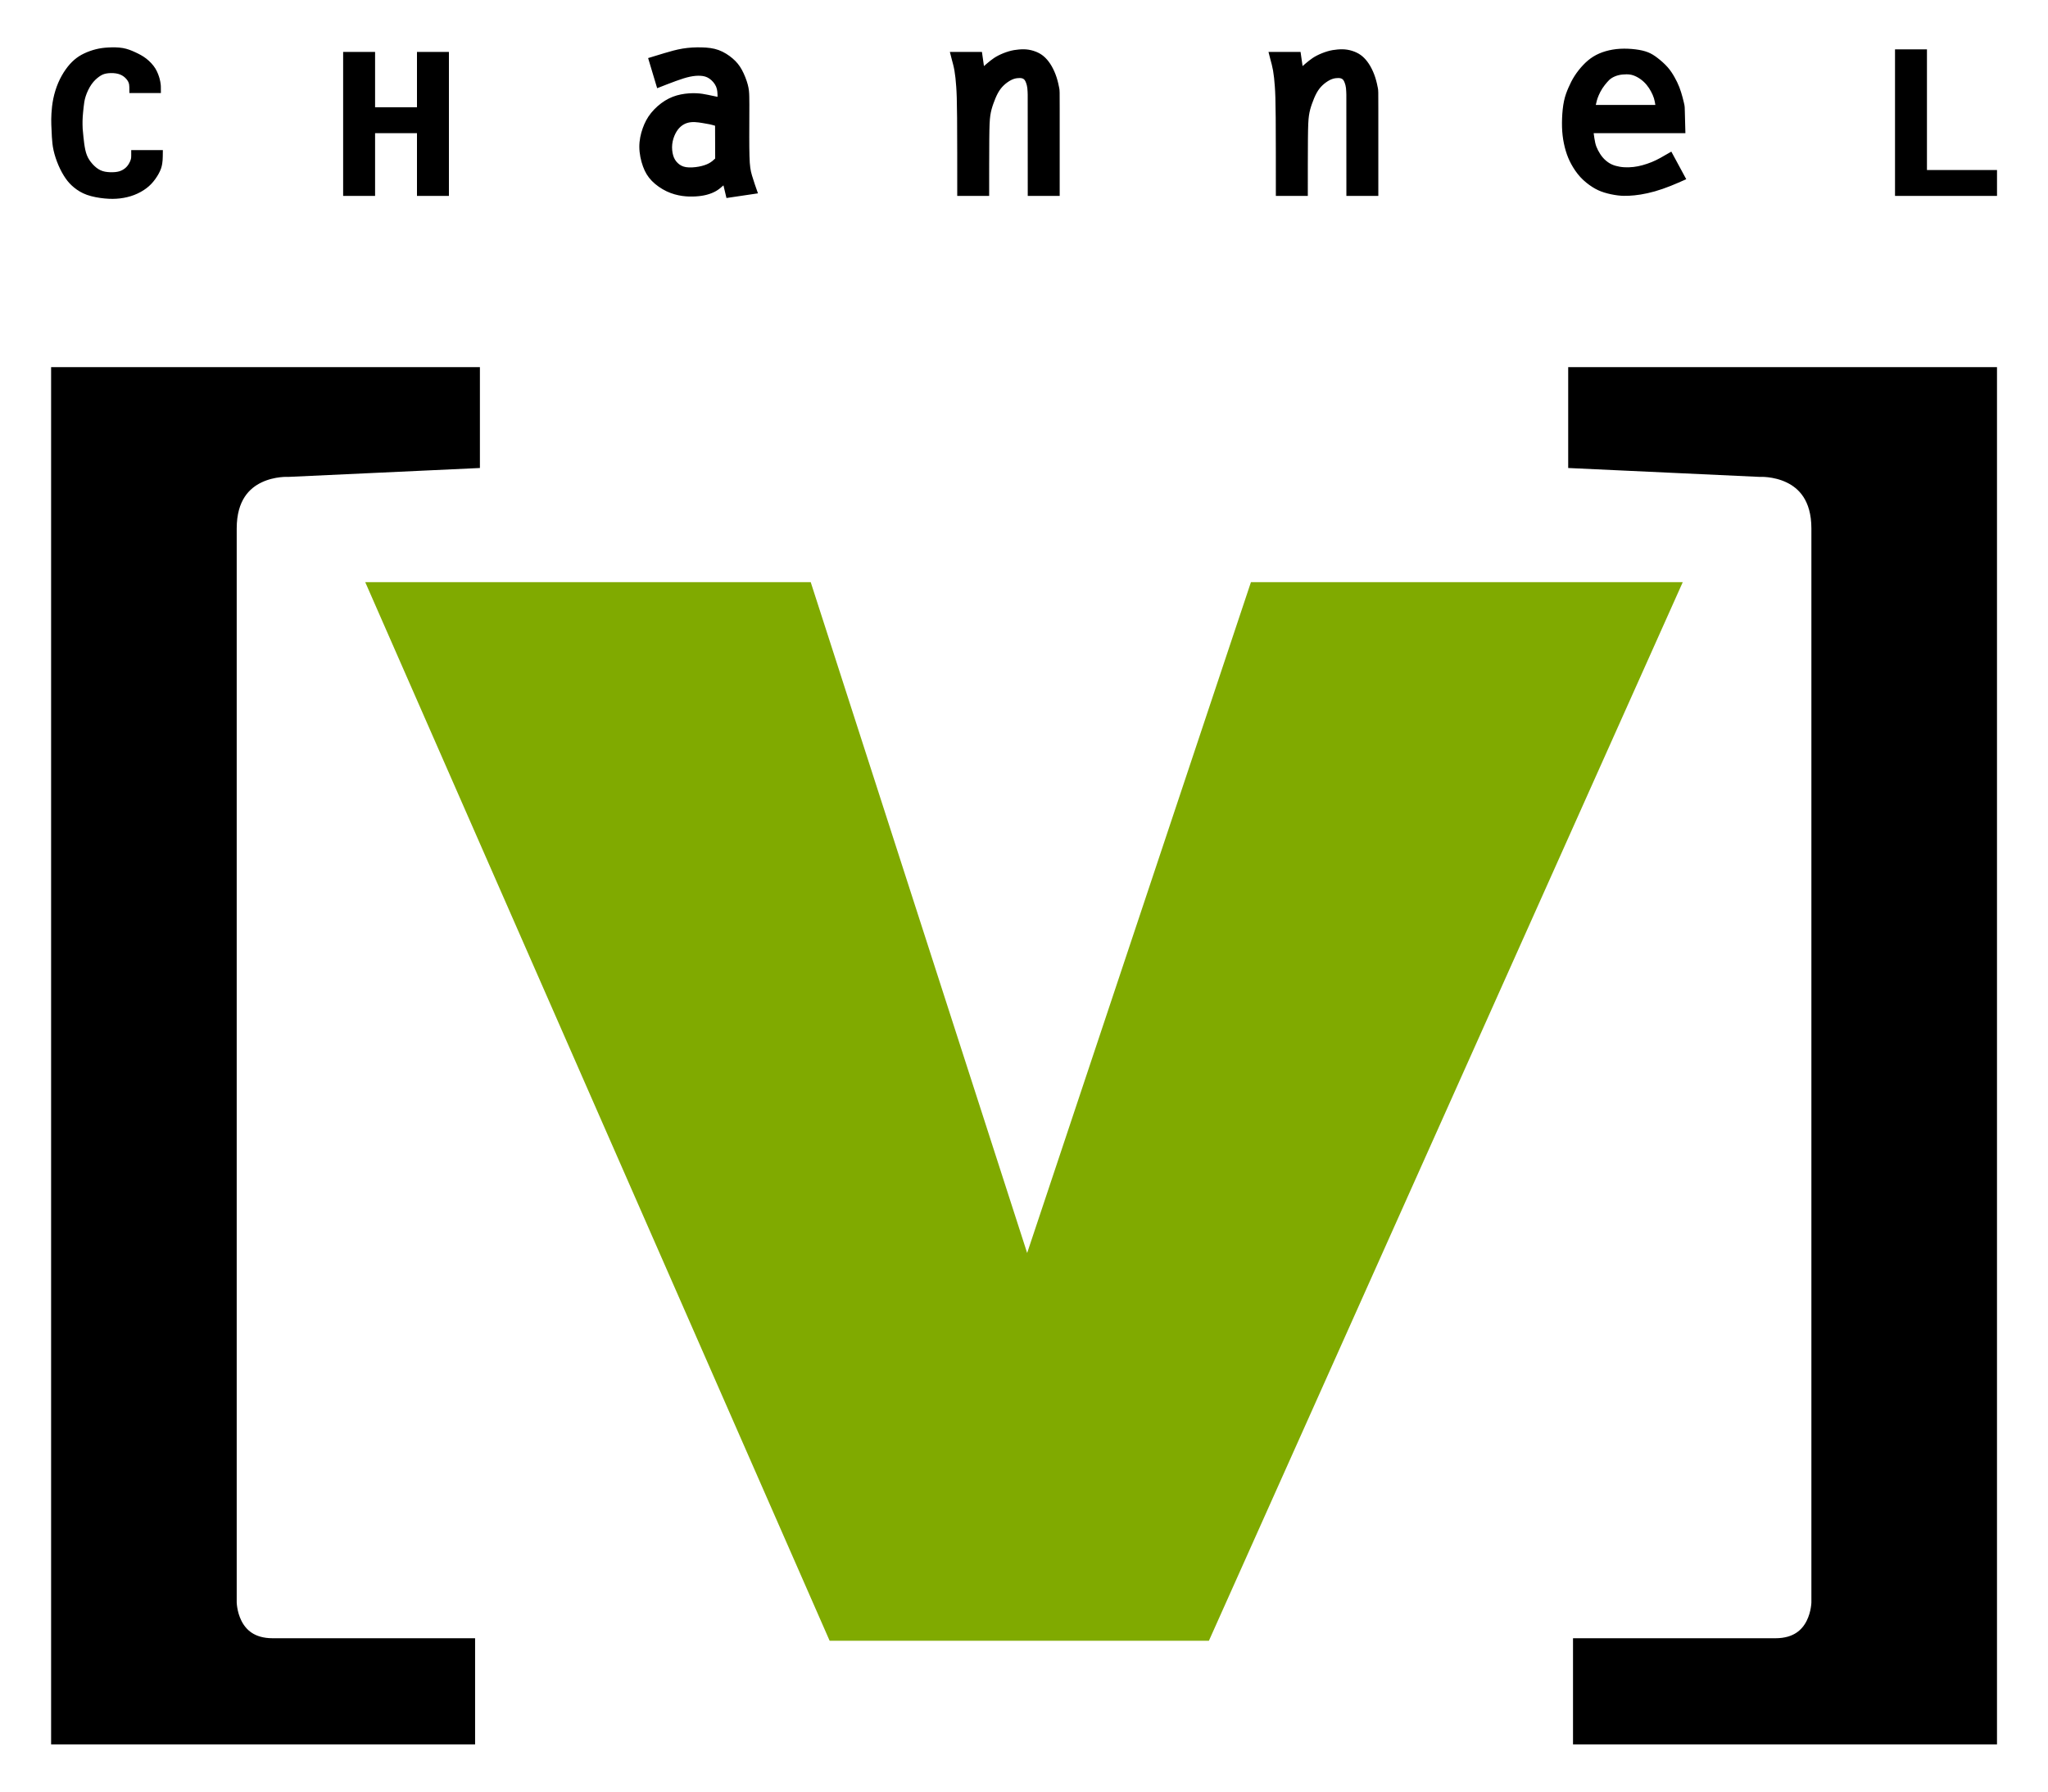 <?xml version="1.0" encoding="UTF-8"?>
<svg width="400" height="350" version="1.1" xmlns="http://www.w3.org/2000/svg" xmlns:xlink="http://www.w3.org/1999/xlink">
 <path d="m249.19 38.273c0-5.826 0-11.652-0.028-15.23-0.029-3.579-0.085-4.911-0.169-6.111-0.084-1.2-0.195-2.268-0.347-3.139-0.153-0.87-0.347-1.543-0.503-2.119-0.156-0.576-0.274-1.055-0.392-1.534h6.264l0.395 2.768c0.416-0.361 0.832-0.721 1.27-1.065 0.437-0.343 0.895-0.669 1.512-0.988 0.618-0.319 1.394-0.631 2.099-0.836 0.704-0.205 1.335-0.302 1.96-0.354 0.624-0.052 1.242-0.059 1.88 0.042 0.638 0.101 1.297 0.309 1.856 0.579 0.558 0.271 1.016 0.604 1.446 1.034 0.43 0.43 0.832 0.957 1.203 1.602 0.371 0.645 0.711 1.408 0.967 2.204 0.256 0.796 0.432 1.641 0.516 2.1 0.085 0.459 0.085 0.566 0.085 4.016v17.03h-6.239s0-19.497-9e-3 -19.785c-0.01-0.288-0.021-0.863-0.072-1.293-0.052-0.431-0.142-0.715-0.222-0.943-0.08-0.228-0.149-0.402-0.26-0.562-0.111-0.16-0.264-0.305-0.52-0.382-0.257-0.077-0.617-0.083-0.988-0.035-0.371 0.048-0.753 0.153-1.197 0.381-0.444 0.229-0.95 0.583-1.391 0.999-0.441 0.416-0.815 0.895-1.155 1.512-0.34 0.617-0.645 1.373-0.902 2.098-0.257 0.725-0.465 1.419-0.593 2.303-0.128 0.884-0.177 1.96-0.201 4.609-0.024 2.65-0.024 6.873-0.024 11.096h-6.239zm-233.07-14.267c0-0.201 0-0.603 0.034-1.145 0.034-0.542 0.103-1.223 0.177-1.902 0.074-0.679 0.152-1.357 0.4-2.137 0.248-0.78 0.665-1.663 1.14-2.343s1.01-1.155 1.472-1.489c0.461-0.334 0.849-0.525 1.405-0.628 0.557-0.103 1.283-0.118 1.889-0.024 0.606 0.093 1.091 0.294 1.501 0.594 0.409 0.299 0.743 0.697 0.919 1.062 0.176 0.365 0.196 0.699 0.206 1.057 0.01 0.358 0.01 0.74 0.01 1.123h6.151c0-0.475 0-0.948-0.008-1.244-0.008-0.295-0.023-0.396-0.055-0.621-0.032-0.225-0.078-0.538-0.193-0.963-0.116-0.424-0.391-1.272-0.832-1.979-0.441-0.706-1.089-1.393-1.775-1.923-0.687-0.53-1.413-0.903-2.158-1.246-0.746-0.343-1.511-0.657-2.413-0.814-0.903-0.157-1.942-0.157-2.835-0.108-0.893 0.049-1.638 0.147-2.423 0.343-0.785 0.196-1.609 0.49-2.325 0.834-0.716 0.343-1.324 0.736-1.903 1.236-0.579 0.5-1.128 1.109-1.658 1.854-0.53 0.746-1.04 1.628-1.462 2.61-0.422 0.981-0.755 2.06-0.971 3.11s-0.314 2.07-0.363 2.889c-0.049 0.819-0.049 1.437-0.029 2.178 0.02 0.741 0.059 1.604 0.113 2.447 0.054 0.844 0.123 1.667 0.329 2.599 0.206 0.932 0.549 1.972 0.962 2.928 0.412 0.956 0.893 1.829 1.388 2.541 0.495 0.711 1.006 1.26 1.663 1.795 0.657 0.535 1.462 1.054 2.506 1.427 1.045 0.373 2.33 0.598 3.453 0.706 1.123 0.108 2.084 0.098 3.026-0.015 0.942-0.113 1.864-0.329 2.742-0.667 0.878-0.338 1.712-0.799 2.398-1.319 0.687-0.52 1.226-1.099 1.707-1.761 0.481-0.662 0.902-1.407 1.138-2.074 0.235-0.667 0.292-1.341 0.314-1.635 0.022-0.293 0.025-0.396 0.03-0.695 0.005-0.299 0.012-0.79 0.019-1.28h-6.18c4.7e-5 0.417 1.04e-4 0.834 9.5e-5 1.077 0 0.243-5.7e-5 0.307-0.018 0.435-0.018 0.128-0.061 0.362-0.188 0.661-0.128 0.299-0.343 0.682-0.613 0.995-0.27 0.314-0.593 0.559-0.951 0.745-0.358 0.186-0.75 0.314-1.339 0.373-0.588 0.059-1.373 0.049-2.021-0.078-0.647-0.127-1.157-0.373-1.668-0.775-0.51-0.402-1.02-0.961-1.393-1.54-0.373-0.579-0.608-1.177-0.78-1.964-0.172-0.787-0.28-1.763-0.358-2.497-0.078-0.733-0.128-1.224-0.152-1.609-0.025-0.385-0.025-0.664-0.025-0.804s-2.8e-5 -0.14-2.8e-5 -0.341zm313.06 2.012h-17.917c0.09 0.673 0.181 1.346 0.309 1.894 0.128 0.548 0.295 0.971 0.538 1.439 0.243 0.468 0.562 0.981 0.933 1.415 0.371 0.433 0.794 0.787 1.207 1.051 0.413 0.264 0.815 0.437 1.304 0.576 0.489 0.139 1.065 0.243 1.671 0.281 0.607 0.038 1.245 0.01 1.838-0.059 0.593-0.069 1.141-0.18 1.734-0.343 0.593-0.163 1.231-0.378 1.803-0.61 0.572-0.232 1.079-0.482 1.706-0.825 0.628-0.343 1.377-0.78 2.126-1.217l2.913 5.389c-1.013 0.451-2.025 0.902-3.055 1.311-1.03 0.409-2.077 0.777-3.076 1.061-0.999 0.284-1.949 0.486-2.785 0.621-0.836 0.135-1.557 0.204-2.254 0.238-0.697 0.034-1.37 0.034-2.195-0.066-0.825-0.1-1.803-0.301-2.643-0.561-0.839-0.26-1.54-0.579-2.317-1.071-0.777-0.492-1.63-1.158-2.358-1.949s-1.332-1.706-1.793-2.559c-0.462-0.853-0.78-1.644-1.051-2.549-0.271-0.905-0.492-1.925-0.617-3-0.125-1.075-0.153-2.206-0.108-3.375 0.044-1.169 0.163-2.376 0.378-3.385 0.215-1.009 0.527-1.821 0.867-2.601 0.34-0.78 0.707-1.53 1.19-2.282 0.482-0.753 1.079-1.509 1.696-2.157 0.617-0.649 1.255-1.19 1.973-1.634 0.718-0.444 1.516-0.791 2.397-1.047 0.881-0.257 1.845-0.423 2.858-0.479 1.013-0.055 2.074 4.75e-5 3.007 0.118 0.933 0.118 1.738 0.298 2.424 0.572 0.687 0.274 1.256 0.642 1.901 1.141s1.366 1.131 1.935 1.779c0.569 0.649 0.985 1.315 1.346 1.956 0.361 0.642 0.666 1.259 0.922 1.918 0.257 0.659 0.465 1.359 0.633 1.986 0.169 0.626 0.311 1.236 0.369 1.526 0.058 0.29 0.058 0.397 0.08 1.279 0.022 0.882 0.067 2.55 0.11 4.218zm-17.5-5.514h11.632c-0.069-0.43-0.139-0.859-0.274-1.3-0.135-0.44-0.336-0.891-0.576-1.335-0.239-0.444-0.517-0.881-0.856-1.29-0.34-0.409-0.742-0.791-1.193-1.113-0.451-0.323-0.95-0.586-1.405-0.742-0.454-0.156-0.864-0.205-1.353-0.205-0.489-5.7e-5 -1.058 0.048-1.575 0.18-0.517 0.132-0.982 0.347-1.325 0.569-0.343 0.222-0.565 0.451-0.853 0.78-0.288 0.33-0.642 0.76-0.94 1.221-0.298 0.461-0.541 0.954-0.715 1.356-0.173 0.402-0.277 0.715-0.361 1.013-0.083 0.298-0.146 0.582-0.208 0.867zm-124.72 17.769c0-5.826 0-11.652-0.029-15.23-0.028-3.579-0.085-4.911-0.169-6.111-0.084-1.2-0.195-2.268-0.347-3.139-0.152-0.87-0.347-1.543-0.503-2.119-0.156-0.576-0.274-1.055-0.392-1.534h6.263l0.395 2.768c0.416-0.361 0.832-0.721 1.269-1.065 0.437-0.343 0.895-0.669 1.512-0.988 0.617-0.319 1.394-0.631 2.098-0.836 0.704-0.205 1.335-0.302 1.96-0.354 0.624-0.052 1.242-0.059 1.88 0.042 0.638 0.101 1.297 0.309 1.855 0.579 0.558 0.271 1.016 0.604 1.446 1.034 0.43 0.43 0.832 0.957 1.204 1.602 0.371 0.645 0.711 1.408 0.967 2.204 0.256 0.796 0.432 1.641 0.516 2.1 0.085 0.459 0.085 0.566 0.085 4.016v17.03h-6.239s0-19.497-0.01-19.785c-0.01-0.288-0.021-0.863-0.073-1.293-0.052-0.431-0.142-0.715-0.222-0.943-0.08-0.228-0.149-0.402-0.26-0.562-0.111-0.16-0.263-0.305-0.52-0.382-0.257-0.077-0.617-0.083-0.989-0.035-0.371 0.048-0.753 0.153-1.197 0.381-0.444 0.229-0.95 0.583-1.391 0.999-0.441 0.416-0.815 0.895-1.155 1.512-0.34 0.617-0.645 1.373-0.902 2.098-0.257 0.725-0.465 1.419-0.593 2.303-0.128 0.884-0.177 1.96-0.201 4.609-0.024 2.65-0.024 6.873-0.024 11.096h-6.239zm-119.94-28.132v28.132h6.239v-12.255h8.182v12.255h6.239v-28.132h-6.239v10.816h-8.182v-10.816zm303.1-0.501v28.633h19.922v-5.061h-13.684v-23.572zm-230.46 14.921h-6e-5c-0.333-0.097-0.665-0.194-1.067-0.281-0.402-0.087-0.874-0.163-1.367-0.243-0.493-0.08-1.006-0.163-1.512-0.184-0.506-0.021-1.006 0.021-1.471 0.159-0.465 0.139-0.895 0.375-1.283 0.711-0.389 0.337-0.735 0.773-1.034 1.36-0.298 0.586-0.548 1.321-0.631 2.091-0.083 0.77 1e-4 1.575 0.188 2.202 0.187 0.628 0.479 1.079 0.871 1.46 0.392 0.381 0.884 0.693 1.616 0.815 0.732 0.121 1.703 0.052 2.525-0.101 0.822-0.153 1.495-0.388 2.001-0.666 0.506-0.277 0.846-0.596 1.186-0.916l-0.021-6.409zm0.485-5.644c-7e-3 -0.68-0.014-1.359-0.282-1.993-0.268-0.634-0.798-1.223-1.333-1.584-0.535-0.361-1.075-0.495-1.693-0.534-0.618-0.039-1.314 0.016-2.095 0.181-0.78 0.166-1.645 0.441-2.724 0.834-1.079 0.392-2.373 0.901-3.666 1.41l-1.766-5.886c1.02-0.314 2.041-0.628 3.159-0.961 1.118-0.334 2.335-0.687 3.581-0.893 1.246-0.206 2.521-0.265 3.708-0.235 1.187 0.029 2.286 0.147 3.316 0.52 1.03 0.373 1.991 1.001 2.747 1.648 0.755 0.648 1.304 1.315 1.795 2.207 0.49 0.893 0.922 2.011 1.157 2.894 0.235 0.883 0.275 1.53 0.294 2.374 0.02 0.844 0.02 1.883 0.01 4.061-0.01 2.178-0.029 5.493 0.029 7.524 0.059 2.031 0.196 2.776 0.486 3.777 0.289 1.001 0.731 2.256 1.172 3.511l-6.151 0.912-0.589-2.472c-0.432 0.383-0.863 0.765-1.403 1.084-0.539 0.319-1.187 0.574-1.854 0.75-0.667 0.177-1.354 0.275-2.138 0.324-0.785 0.049-1.667 0.049-2.639-0.088-0.971-0.137-2.03-0.412-3.08-0.912-1.05-0.5-2.089-1.226-2.874-2.03-0.785-0.804-1.315-1.687-1.727-2.815-0.412-1.128-0.706-2.501-0.716-3.806-0.01-1.305 0.265-2.541 0.657-3.649 0.392-1.109 0.902-2.09 1.648-3.012 0.746-0.922 1.726-1.785 2.727-2.404 1.001-0.618 2.021-0.991 3.077-1.205 1.056-0.215 2.148-0.271 3.04-0.232 0.893 0.039 1.586 0.174 2.241 0.307 0.654 0.133 1.269 0.263 1.884 0.393h-6e-5z"/>
 <path id="a" d="m91.832 89.614v-15.99h-79.95v265.25h79.01v-16.931h-37.624c-8.936 0-8.936-8.936-8.936-8.936v-209.75c0-12.698 11.993-11.993 11.993-11.993z" stroke="#000" stroke-width="3.8"/>
 <path d="m71.337 113.73h87.007l42.272 131.05 43.708-131.05h84.339l-92.547 206.8h-74.079z" fill="#80aa00"/>
 <use transform="matrix(-1 0 0 1 400.02 0)"  xlink:href="#a"/>
</svg>
